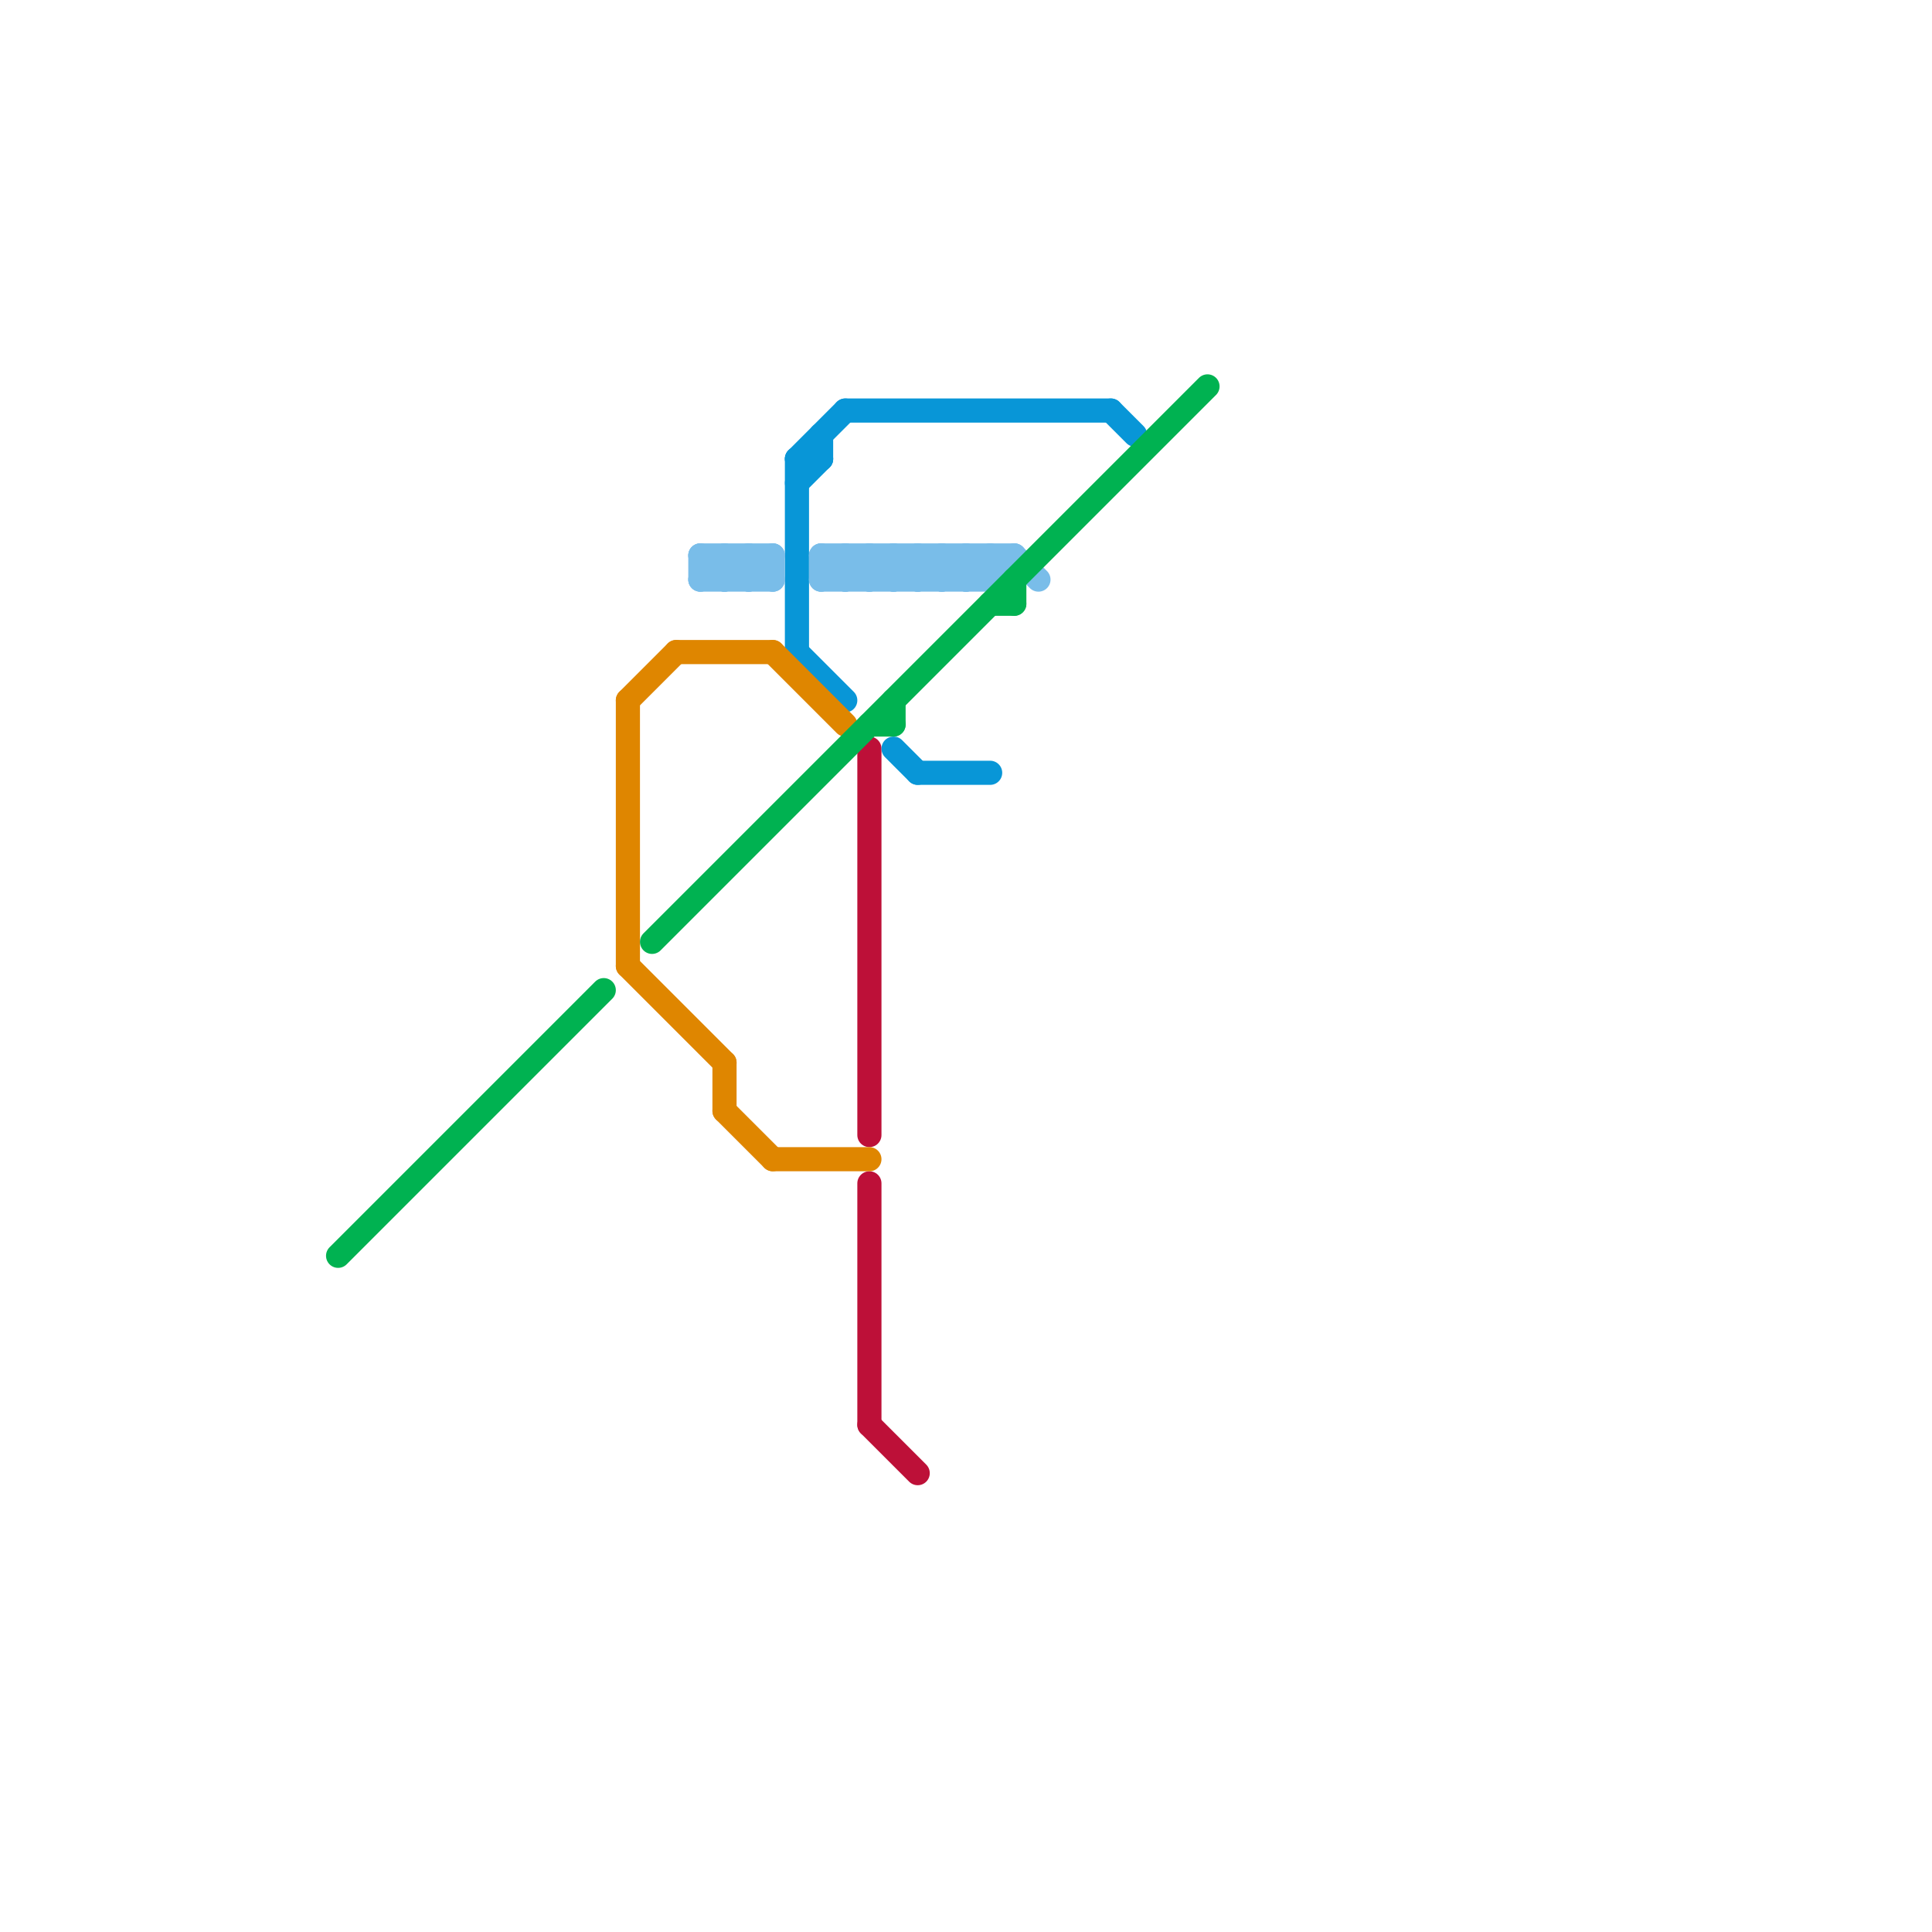 
<svg version="1.1" xmlns="http://www.w3.org/2000/svg" viewBox="0 0 80 80">
<style>text { font: 1px Helvetica; font-weight: 600; white-space: pre; dominant-baseline: central; } line { stroke-width: 1; fill: none; stroke-linecap: round; stroke-linejoin: round; } .c0 { stroke: #bd1038 } .c1 { stroke: #0896d7 } .c2 { stroke: #79bde9 } .c3 { stroke: #df8600 } .c4 { stroke: #00b251 } .w1 { stroke-width: 1; }</style><defs><g id="wm-xf"><circle r="1.2" fill="#000"/><circle r="0.9" fill="#fff"/><circle r="0.6" fill="#000"/><circle r="0.3" fill="#fff"/></g><g id="wm"><circle r="0.6" fill="#000"/><circle r="0.3" fill="#fff"/></g></defs><line class="c0 " x1="36" y1="31" x2="36" y2="47"/><line class="c0 " x1="36" y1="49" x2="36" y2="59"/><line class="c0 " x1="36" y1="59" x2="38" y2="61"/><line class="c1 " x1="33" y1="20" x2="34" y2="19"/><line class="c1 " x1="34" y1="18" x2="34" y2="19"/><line class="c1 " x1="35" y1="17" x2="46" y2="17"/><line class="c1 " x1="33" y1="27" x2="35" y2="29"/><line class="c1 " x1="46" y1="17" x2="47" y2="18"/><line class="c1 " x1="33" y1="19" x2="35" y2="17"/><line class="c1 " x1="37" y1="31" x2="38" y2="32"/><line class="c1 " x1="33" y1="19" x2="33" y2="27"/><line class="c1 " x1="33" y1="19" x2="34" y2="19"/><line class="c1 " x1="38" y1="32" x2="41" y2="32"/><line class="c2 " x1="41" y1="24" x2="42" y2="23"/><line class="c2 " x1="34" y1="23" x2="34" y2="24"/><line class="c2 " x1="40" y1="23" x2="40" y2="24"/><line class="c2 " x1="29" y1="23" x2="32" y2="23"/><line class="c2 " x1="35" y1="24" x2="36" y2="23"/><line class="c2 " x1="31" y1="24" x2="32" y2="23"/><line class="c2 " x1="40" y1="24" x2="41" y2="23"/><line class="c2 " x1="31" y1="23" x2="32" y2="24"/><line class="c2 " x1="36" y1="23" x2="36" y2="24"/><line class="c2 " x1="30" y1="23" x2="30" y2="24"/><line class="c2 " x1="36" y1="24" x2="37" y2="23"/><line class="c2 " x1="35" y1="23" x2="35" y2="24"/><line class="c2 " x1="42" y1="23" x2="43" y2="24"/><line class="c2 " x1="39" y1="24" x2="40" y2="23"/><line class="c2 " x1="29" y1="23" x2="30" y2="24"/><line class="c2 " x1="32" y1="23" x2="32" y2="24"/><line class="c2 " x1="39" y1="23" x2="40" y2="24"/><line class="c2 " x1="41" y1="23" x2="41" y2="24"/><line class="c2 " x1="31" y1="23" x2="31" y2="24"/><line class="c2 " x1="34" y1="24" x2="35" y2="23"/><line class="c2 " x1="38" y1="23" x2="39" y2="24"/><line class="c2 " x1="37" y1="24" x2="38" y2="23"/><line class="c2 " x1="34" y1="23" x2="35" y2="24"/><line class="c2 " x1="34" y1="24" x2="41" y2="24"/><line class="c2 " x1="37" y1="23" x2="38" y2="24"/><line class="c2 " x1="29" y1="24" x2="32" y2="24"/><line class="c2 " x1="40" y1="23" x2="41" y2="24"/><line class="c2 " x1="34" y1="23" x2="42" y2="23"/><line class="c2 " x1="36" y1="23" x2="37" y2="24"/><line class="c2 " x1="30" y1="23" x2="31" y2="24"/><line class="c2 " x1="39" y1="23" x2="39" y2="24"/><line class="c2 " x1="30" y1="24" x2="31" y2="23"/><line class="c2 " x1="29" y1="23" x2="29" y2="24"/><line class="c2 " x1="38" y1="23" x2="38" y2="24"/><line class="c2 " x1="29" y1="24" x2="30" y2="23"/><line class="c2 " x1="38" y1="24" x2="39" y2="23"/><line class="c2 " x1="37" y1="23" x2="37" y2="24"/><line class="c2 " x1="35" y1="23" x2="36" y2="24"/><line class="c3 " x1="32" y1="48" x2="36" y2="48"/><line class="c3 " x1="30" y1="44" x2="30" y2="46"/><line class="c3 " x1="26" y1="40" x2="30" y2="44"/><line class="c3 " x1="30" y1="46" x2="32" y2="48"/><line class="c3 " x1="32" y1="27" x2="35" y2="30"/><line class="c3 " x1="26" y1="29" x2="28" y2="27"/><line class="c3 " x1="28" y1="27" x2="32" y2="27"/><line class="c3 " x1="26" y1="29" x2="26" y2="40"/><line class="c4 " x1="36" y1="30" x2="37" y2="30"/><line class="c4 " x1="42" y1="24" x2="42" y2="25"/><line class="c4 " x1="27" y1="39" x2="50" y2="16"/><line class="c4 " x1="14" y1="52" x2="25" y2="41"/><line class="c4 " x1="41" y1="25" x2="42" y2="25"/><line class="c4 " x1="37" y1="29" x2="37" y2="30"/>
</svg>
